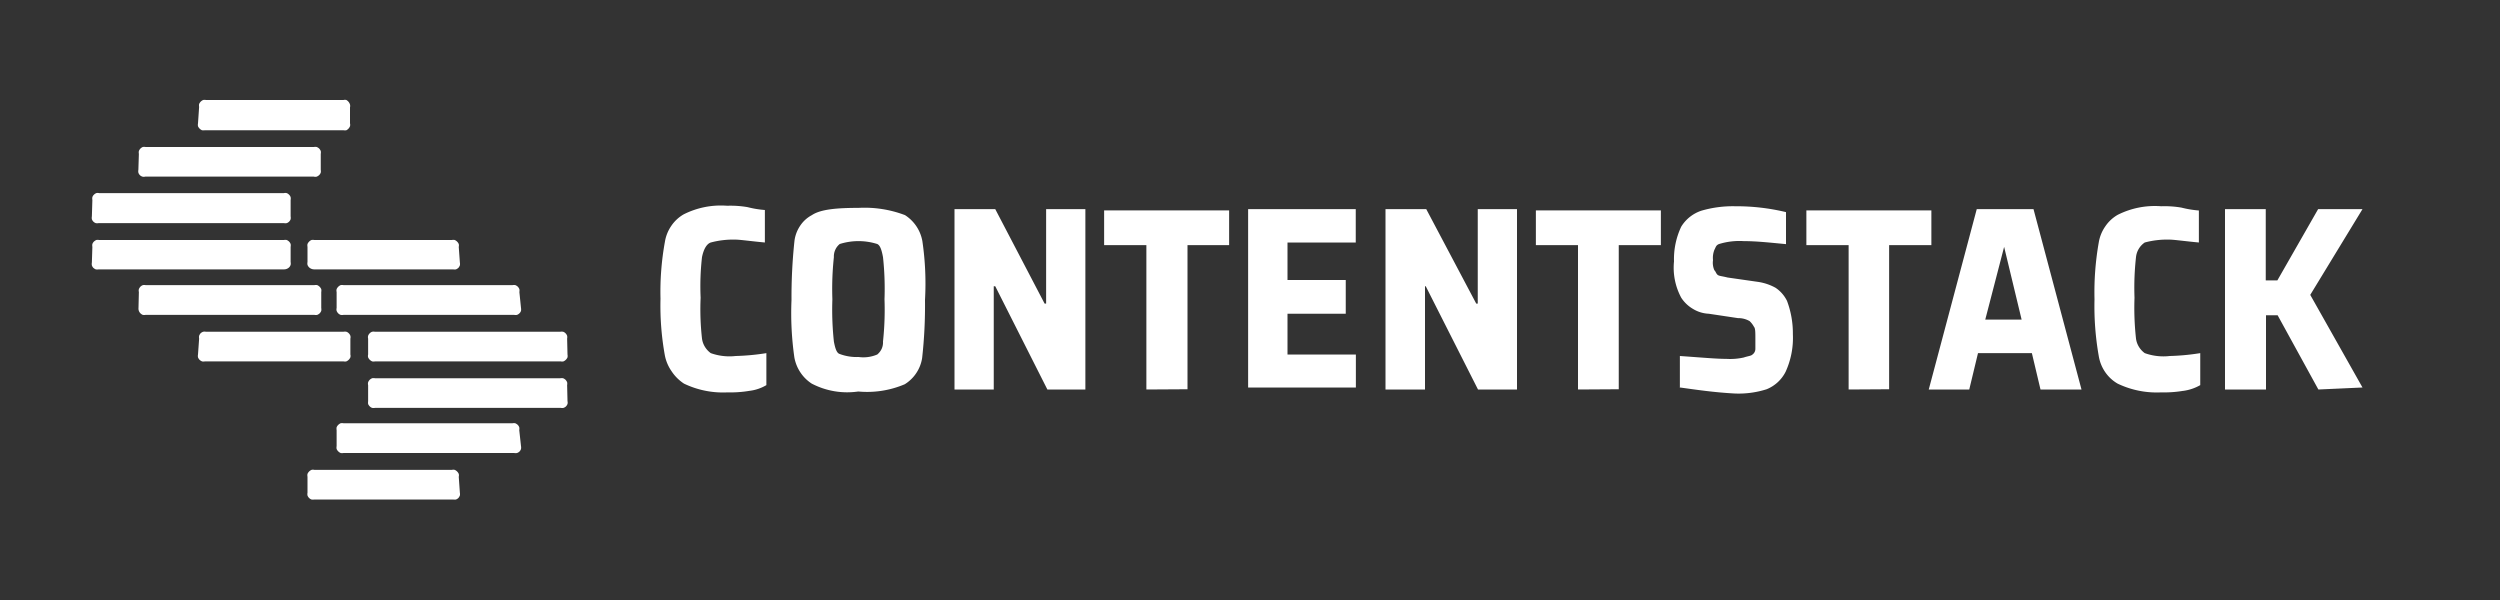 <svg id="faf8fae9-a8d7-4d8a-94c1-1de98043b197" data-name="Layer 1" xmlns="http://www.w3.org/2000/svg" viewBox="0 0 200 48"><rect x="0" y="0" width="200" height="48" fill="#333333" stroke="none"/><title>contentstack</title><path id="ab2f5379-d977-4dce-a3ed-2a5a4119ac2d" data-name="contentstack" d="M36.79,21a.59.59,0,0,1,0,.23.67.67,0,0,1-.12.2.76.76,0,0,1-.19.12.62.62,0,0,1-.23,0H25.15a.59.59,0,0,1-.42-.16.53.53,0,0,1-.13-.2.58.58,0,0,1,0-.23V19.75a.61.61,0,0,1,0-.23.59.59,0,0,1,.13-.19.5.5,0,0,1,.19-.13.61.61,0,0,1,.23,0h11a.58.58,0,0,1,.23,0,.64.64,0,0,1,.19.13.59.59,0,0,1,.13.19.46.46,0,0,1,0,.23Zm4.89,3.64a.66.66,0,0,1,0,.23.47.47,0,0,1-.12.19.53.53,0,0,1-.2.13.58.58,0,0,1-.23,0H27.48a.58.58,0,0,1-.23,0,.53.53,0,0,1-.2-.13.62.62,0,0,1-.12-.19.47.47,0,0,1,0-.23V23.36a.45.45,0,0,1,0-.23.62.62,0,0,1,.32-.32.58.58,0,0,1,.23,0H41a.58.58,0,0,1,.23,0,.63.63,0,0,1,.2.13.62.62,0,0,1,.12.19.59.59,0,0,1,0,.23Zm3.72,3.72a.58.58,0,0,1,0,.23.62.62,0,0,1-.32.32.47.47,0,0,1-.23,0H30a.45.45,0,0,1-.23,0,.62.62,0,0,1-.32-.32.45.45,0,0,1,0-.23V27.09a.45.45,0,0,1,0-.23.53.53,0,0,1,.13-.2.47.47,0,0,1,.19-.12.59.59,0,0,1,.23,0H44.82a.66.66,0,0,1,.23,0,.47.47,0,0,1,.19.12.53.53,0,0,1,.13.2.58.58,0,0,1,0,.23Zm0,3.73a.47.47,0,0,1,0,.23.55.55,0,0,1-.12.19.51.51,0,0,1-.2.12.57.57,0,0,1-.22,0H30a.59.59,0,0,1-.23,0,.47.47,0,0,1-.19-.12.59.59,0,0,1-.13-.19.91.91,0,0,1,0-.23V30.81a.45.45,0,0,1,0-.23.63.63,0,0,1,.13-.2.62.62,0,0,1,.19-.12.59.59,0,0,1,.23,0H44.82a.66.66,0,0,1,.23,0,.62.62,0,0,1,.19.12.63.63,0,0,1,.13.2.58.58,0,0,1,0,.23Zm-3.72,3.6a.59.59,0,0,1,0,.23.48.48,0,0,1-.32.32.59.59,0,0,1-.23,0H27.48a.59.59,0,0,1-.23,0,.62.62,0,0,1-.32-.32.58.58,0,0,1,0-.23V34.41a.63.63,0,0,1,0-.23.59.59,0,0,1,.13-.19.64.64,0,0,1,.19-.13.58.58,0,0,1,.23,0H41a.56.56,0,0,1,.22,0,.69.69,0,0,1,.2.13.55.55,0,0,1,.12.19.62.62,0,0,1,0,.23Zm-4.89,3.73a.57.57,0,0,1,0,.22.67.67,0,0,1-.12.2.55.55,0,0,1-.19.12.62.62,0,0,1-.23,0H25.15a.62.62,0,0,1-.23,0,.47.47,0,0,1-.19-.12.53.53,0,0,1-.13-.2.56.56,0,0,1,0-.22V38.14a.58.58,0,0,1,0-.23.62.62,0,0,1,.32-.32.46.46,0,0,1,.23,0h11a.45.45,0,0,1,.23,0,.62.62,0,0,1,.32.32.45.45,0,0,1,0,.23ZM15.84,9.87a.59.59,0,0,0,0,.23.62.62,0,0,0,.32.32.85.85,0,0,0,.23,0H27.48a.63.63,0,0,0,.23,0A.62.62,0,0,0,28,10.1a.45.45,0,0,0,0-.23V8.59a.46.46,0,0,0,0-.23A.62.62,0,0,0,27.71,8a.46.46,0,0,0-.23,0h-11a.58.58,0,0,0-.23,0,.62.62,0,0,0-.32.32.62.62,0,0,0,0,.23Zm-4.77,3.72a.57.57,0,0,0,0,.22.48.48,0,0,0,.32.32.42.42,0,0,0,.22,0h13.5a.45.45,0,0,0,.23,0,.62.62,0,0,0,.19-.12.53.53,0,0,0,.13-.2.57.57,0,0,0,0-.22V12.31a.59.59,0,0,0,0-.23.63.63,0,0,0-.13-.2.62.62,0,0,0-.19-.12.59.59,0,0,0-.23,0H11.65a.62.62,0,0,0-.23,0,.59.59,0,0,0-.19.13.62.62,0,0,0-.12.19.59.59,0,0,0,0,.23ZM7.35,17.31a.62.62,0,0,0,0,.23.51.51,0,0,0,.31.31.62.62,0,0,0,.23,0H22.71a.62.62,0,0,0,.23,0,.51.51,0,0,0,.31-.31.62.62,0,0,0,0-.23V16a.59.59,0,0,0,0-.23.47.47,0,0,0-.12-.19.5.5,0,0,0-.19-.13.46.46,0,0,0-.23,0H7.93a.46.46,0,0,0-.23,0,.59.59,0,0,0-.19.13.47.47,0,0,0-.12.19.59.59,0,0,0,0,.23Zm0,3.69a.59.59,0,0,0,0,.23.51.51,0,0,0,.12.2.76.76,0,0,0,.19.12.62.62,0,0,0,.23,0H22.71a.59.59,0,0,0,.42-.16.51.51,0,0,0,.12-.2.59.59,0,0,0,0-.23V19.75a.62.62,0,0,0,0-.23.55.55,0,0,0-.12-.19.64.64,0,0,0-.19-.13.61.61,0,0,0-.23,0H7.93a.61.61,0,0,0-.23,0,.8.8,0,0,0-.19.13.55.55,0,0,0-.12.19.62.62,0,0,0,0,.23Zm3.73,3.64a.53.53,0,0,0,.15.42.59.59,0,0,0,.19.13.63.63,0,0,0,.23,0h13.5a.58.58,0,0,0,.23,0,.63.63,0,0,0,.2-.13.62.62,0,0,0,.12-.19.66.66,0,0,0,0-.23V23.36a.59.59,0,0,0,0-.23.62.62,0,0,0-.32-.32.58.58,0,0,0-.23,0H11.65a.56.56,0,0,0-.22,0,.53.53,0,0,0-.2.13.62.62,0,0,0-.12.19.45.45,0,0,0,0,.23Zm4.76,3.72a.59.59,0,0,0,0,.23.62.62,0,0,0,.12.19.63.63,0,0,0,.2.13.45.45,0,0,0,.23,0H27.48a.46.46,0,0,0,.23,0,.62.62,0,0,0,.32-.32.45.45,0,0,0,0-.23V27.09a.45.45,0,0,0,0-.23.53.53,0,0,0-.13-.2.47.47,0,0,0-.19-.12.62.62,0,0,0-.23,0h-11a.59.59,0,0,0-.23,0,.59.59,0,0,0-.2.12.67.67,0,0,0-.12.2.59.59,0,0,0,0,.23Zm44.1,2.91a9.2,9.2,0,0,1-1.74.12,7.2,7.2,0,0,1-3.48-.7,3.45,3.45,0,0,1-1-1,3.31,3.31,0,0,1-.53-1.25,22.31,22.31,0,0,1-.35-4.54,22.31,22.31,0,0,1,.35-4.54,3.11,3.11,0,0,1,.5-1.27,3,3,0,0,1,1-.94,6.59,6.59,0,0,1,3.48-.69,8.13,8.13,0,0,1,1.63.11,8.07,8.07,0,0,0,1.39.23V19.4c-1.16-.11-2-.23-2.33-.23a6.93,6.93,0,0,0-2,.23c-.35.12-.58.58-.7,1.17a20.78,20.78,0,0,0-.11,3.25,21,21,0,0,0,.11,3.27,1.69,1.69,0,0,0,.23.65,1.76,1.76,0,0,0,.47.51,4.43,4.43,0,0,0,2,.23,18.3,18.3,0,0,0,2.45-.23v2.56A3.46,3.46,0,0,1,59.94,31.27Zm5-.58a3.12,3.12,0,0,1-.91-.9,3.18,3.18,0,0,1-.48-1.19A25,25,0,0,1,63.32,24a42.64,42.64,0,0,1,.23-4.66A2.77,2.77,0,0,1,64,18.08a2.56,2.56,0,0,1,.95-.87c.7-.47,2-.58,3.73-.58a9.08,9.08,0,0,1,3.72.58,3.12,3.12,0,0,1,1.39,2.08A23.42,23.42,0,0,1,74,24a38,38,0,0,1-.23,4.65,3,3,0,0,1-.47,1.2,3,3,0,0,1-.92.89,7.68,7.68,0,0,1-3.72.58A6.12,6.12,0,0,1,64.94,30.69Zm5.24-2.33a1.29,1.29,0,0,0,.36-.47,1.25,1.25,0,0,0,.1-.57,23.88,23.88,0,0,0,.12-3.38,23.68,23.68,0,0,0-.12-3.37c-.11-.59-.23-.94-.46-1.05a5,5,0,0,0-3,0,1.26,1.26,0,0,0-.36.47,1.28,1.28,0,0,0-.11.58,23.68,23.68,0,0,0-.12,3.37,23.88,23.88,0,0,0,.12,3.38c.11.58.23.93.47,1a3.86,3.86,0,0,0,1.51.24A2.81,2.81,0,0,0,70.18,28.36Zm13.61,2.8L79.62,22.9H79.5v8.26H76.36V16.73h3.26l3.95,7.56h.12V16.73h3.14V31.16Zm7.92,0V19.61H88.33V16.83h10v2.78H95V31.14Zm8.14,0V16.73h8.61V19.4H103v3h4.66V25.1H103v3.26h5.47V31H99.85Zm18.39,0-4.18-8.26H114v8.26h-3.16V16.73h3.26l4,7.56h.12V16.73h3.14V31.16Zm8,0V19.61h-3.37V16.83h10v2.78h-3.37V31.14Zm8.15-.12V28.48c1.74.12,2.91.23,3.72.23a5,5,0,0,0,1.39-.11c.35-.12.58-.12.7-.24a.55.55,0,0,0,.17-.2.58.58,0,0,0,.06-.26v-.81c0-.47,0-.83-.11-.94a1.75,1.75,0,0,0-.35-.46,1.79,1.79,0,0,0-.93-.24l-2.33-.35a2.65,2.65,0,0,1-1.26-.38,2.82,2.82,0,0,1-.95-.9,5.07,5.07,0,0,1-.58-2.91,6.07,6.07,0,0,1,.58-2.78,3,3,0,0,1,1.63-1.28,9,9,0,0,1,2.67-.35,17,17,0,0,1,4.08.47v2.56c-1.28-.12-2.33-.24-3.38-.24a5.53,5.53,0,0,0-2,.24c-.23.11-.23.23-.35.46a1.76,1.76,0,0,0-.11.82,1.49,1.49,0,0,0,.11.81c.12.12.12.23.24.35s.35.11.81.23l2.44.35a4.14,4.14,0,0,1,1.4.47,2.67,2.67,0,0,1,.92,1.05,7.37,7.37,0,0,1,.47,2.67,6.52,6.52,0,0,1-.58,3,2.93,2.93,0,0,1-1.52,1.4,7.37,7.37,0,0,1-2.56.34C137.09,31.39,135.57,31.16,134.41,31Zm13.5.12V19.61h-3.38V16.83h10v2.78h-3.38V31.14Zm15.35,0-.69-2.91h-4.31l-.7,2.91H154.3l3.84-14.43h4.54l3.84,14.43Zm-2.91-11.41-1.51,5.82h2.91Zm14.31,11.52a9.31,9.31,0,0,1-1.75.12,7.23,7.23,0,0,1-3.48-.7,3.07,3.07,0,0,1-1-.93,3.16,3.16,0,0,1-.51-1.28,23,23,0,0,1-.34-4.54,23,23,0,0,1,.34-4.54,3.12,3.12,0,0,1,.51-1.27,3,3,0,0,1,1-.94,6.59,6.59,0,0,1,3.48-.69,8.08,8.08,0,0,1,1.63.11,8.23,8.23,0,0,0,1.39.23V19.4c-1.16-.11-2-.23-2.33-.23a6.9,6.9,0,0,0-2,.23,1.62,1.62,0,0,0-.7,1.17,22.08,22.08,0,0,0-.12,3.25,22.35,22.35,0,0,0,.12,3.27,1.69,1.69,0,0,0,.23.65,1.76,1.76,0,0,0,.47.51,4.39,4.39,0,0,0,2,.23,18,18,0,0,0,2.44-.23v2.56A3.75,3.75,0,0,1,174.66,31.27Zm10.83-.11-3.26-5.94h-.93v5.94H178V16.73h3.26v5.7h.93l3.26-5.7H189l-4.18,6.86L189,31Z" style="fill:#fff"/></svg>
